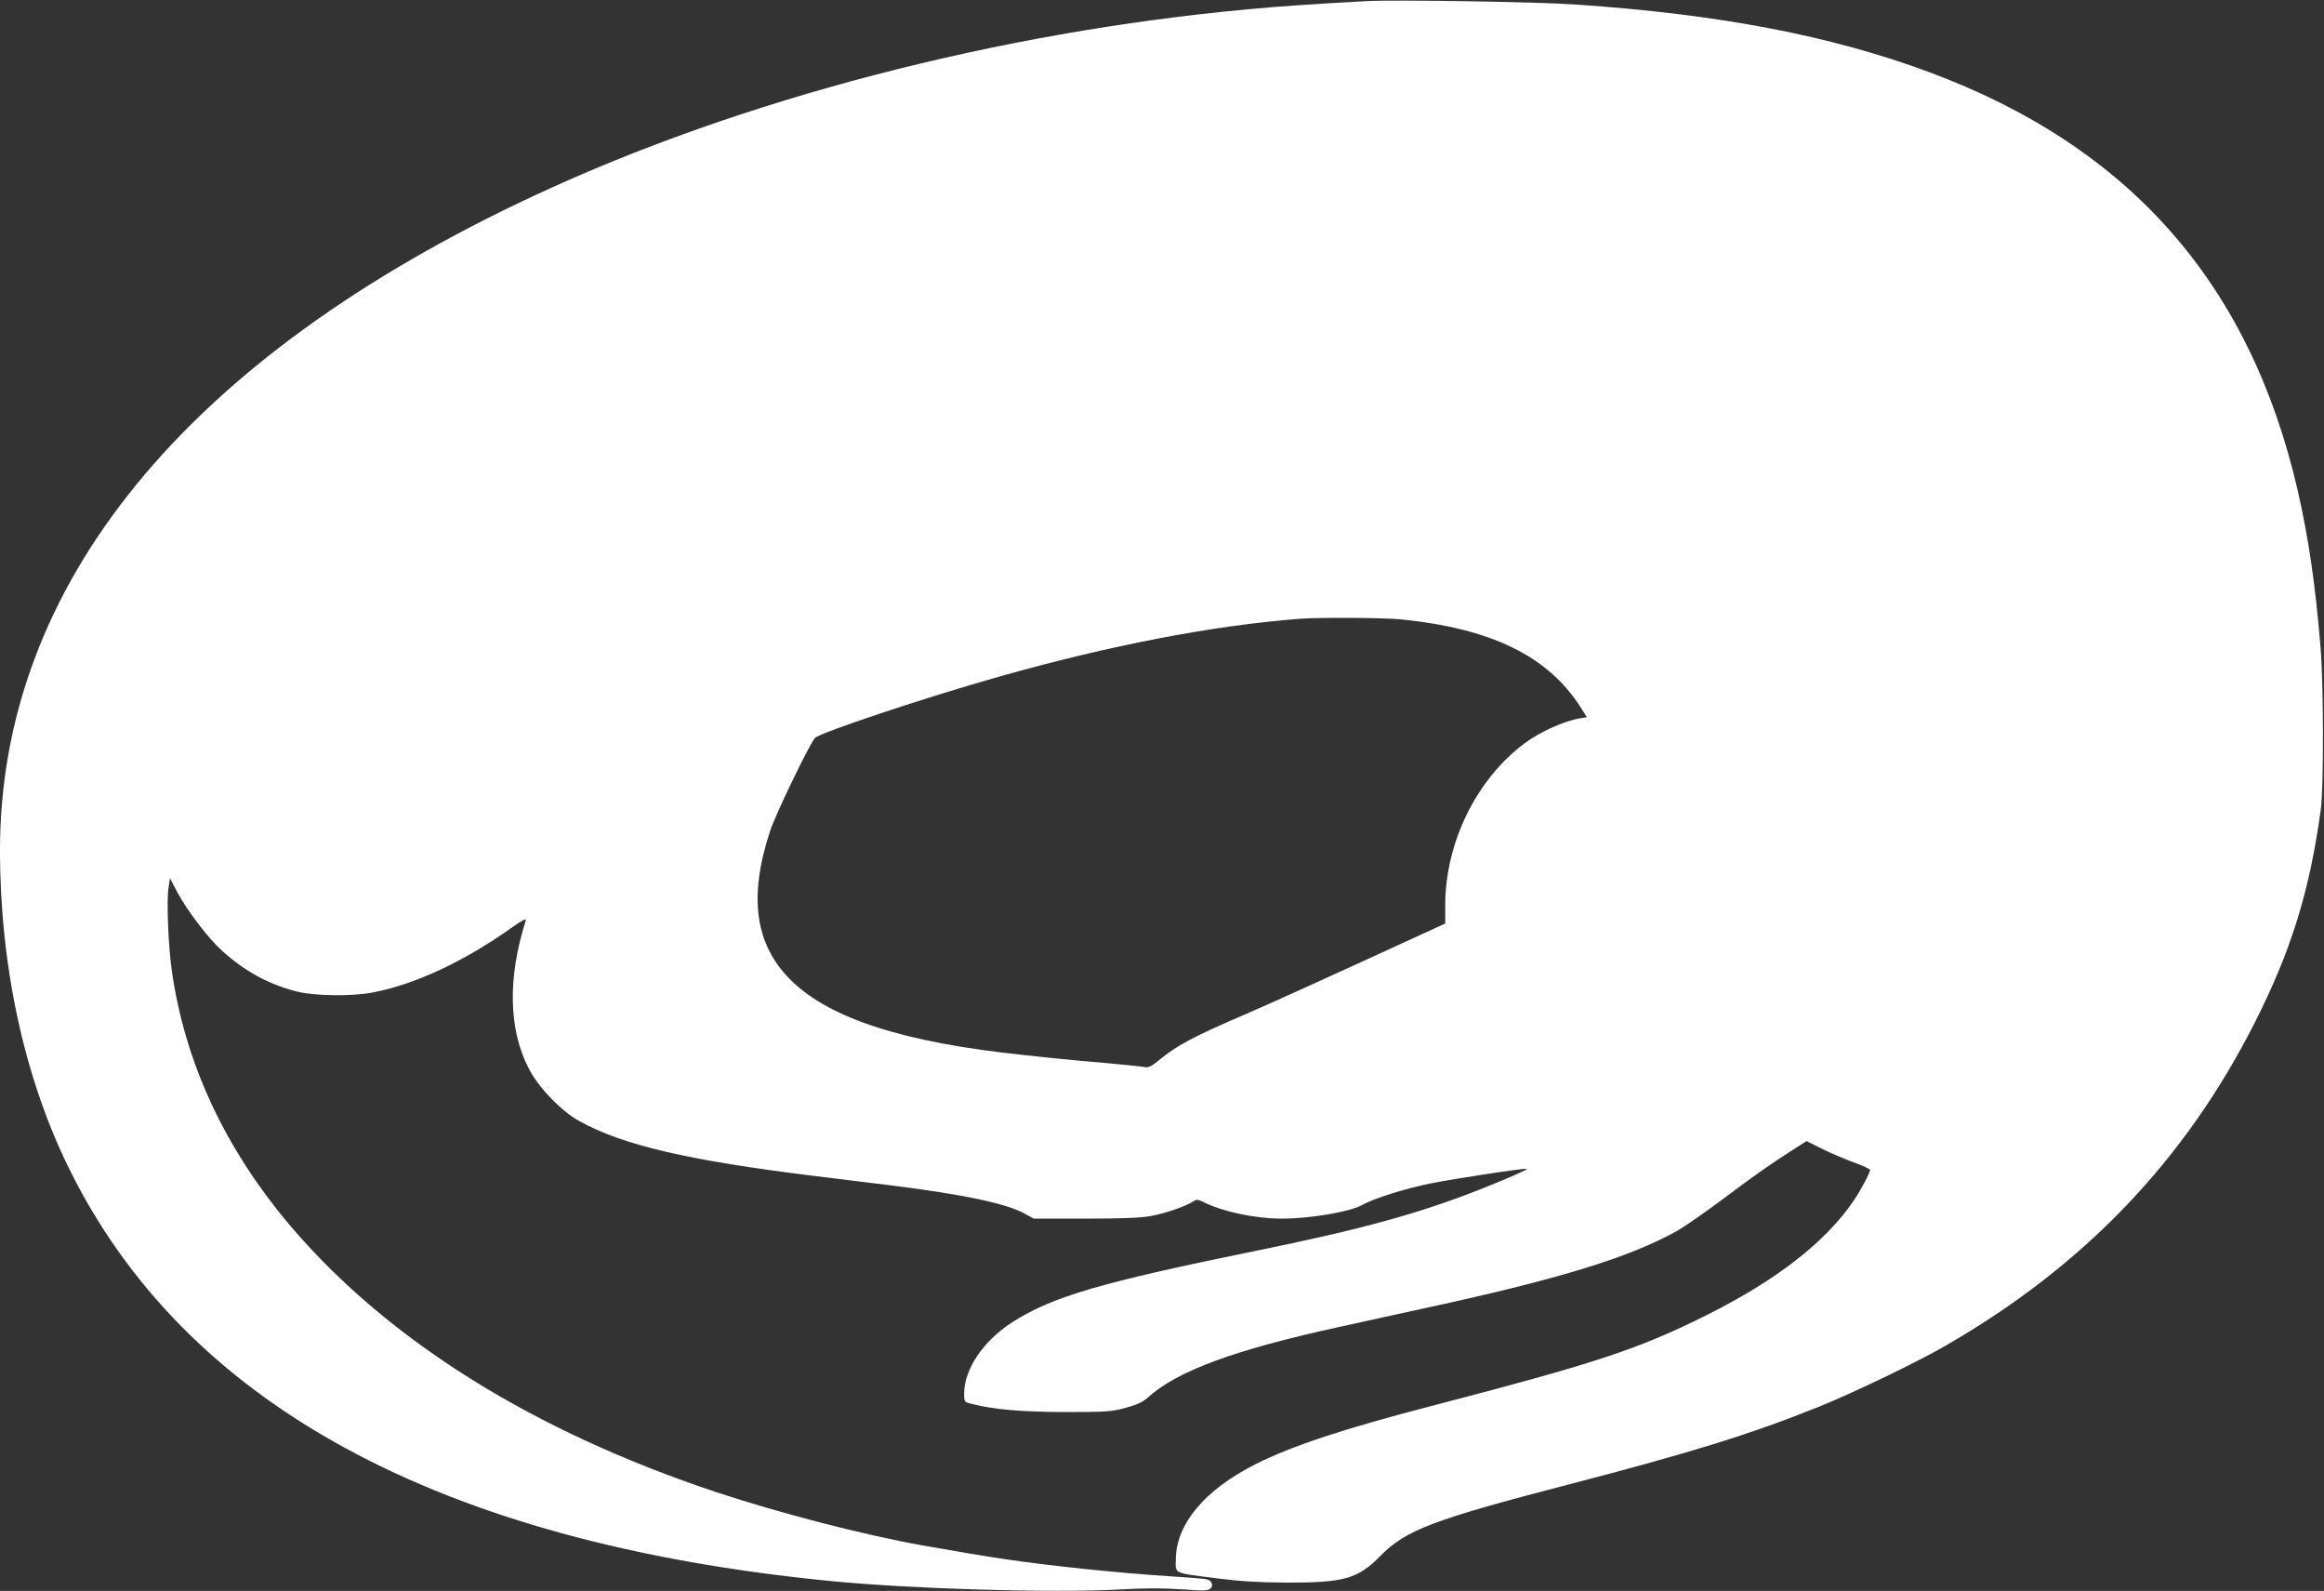 <?xml version="1.0" standalone="no"?>
<!DOCTYPE svg PUBLIC "-//W3C//DTD SVG 20010904//EN"
 "http://www.w3.org/TR/2001/REC-SVG-20010904/DTD/svg10.dtd">
<svg version="1.0" xmlns="http://www.w3.org/2000/svg"
 width="1280pt" height="876pt" viewBox="0 0 1280 876"
 preserveAspectRatio="xMidYMid meet">
<rect x="0" y="0" width="1280" height="876" fill="#333333" stroke="none"/>
<g transform="translate(0,876) scale(0.1,-0.1)"
fill="#ffffff" stroke="none">
<path d="M7530 8754 c-291 -16 -475 -28 -655 -45 -1380 -127 -2796 -496 -3930
-1025 -1922 -895 -2944 -2146 -2945 -3604 0 -634 132 -1248 377 -1747 639
-1304 2040 -2066 4193 -2278 449 -44 1217 -67 1595 -47 136 8 244 8 343 1 120
-9 147 -8 159 4 18 18 7 46 -21 51 -11 3 -97 10 -191 16 -308 20 -662 57 -920
95 -95 14 -270 43 -450 75 -326 58 -786 177 -1140 294 -1006 335 -1801 831
-2337 1456 -368 431 -592 910 -663 1425 -18 130 -28 375 -17 445 l8 55 39 -75
c54 -101 171 -256 248 -325 126 -114 256 -185 414 -225 96 -24 301 -27 414 -5
234 44 506 171 767 357 58 41 82 53 78 40 -101 -316 -95 -600 16 -815 52 -103
180 -236 279 -290 238 -132 596 -216 1294 -302 116 -14 302 -37 415 -51 401
-50 636 -99 739 -154 l55 -30 280 0 c200 0 305 4 363 14 79 14 198 55 237 82
16 11 25 10 55 -5 105 -53 285 -91 431 -91 154 0 375 37 442 75 66 37 239 91
378 119 136 27 523 86 529 80 5 -4 -87 -45 -234 -104 -346 -138 -666 -227
-1266 -349 -854 -174 -1117 -252 -1336 -393 -160 -104 -263 -258 -263 -394 0
-42 1 -44 38 -53 123 -32 274 -45 517 -46 227 0 258 2 334 23 63 17 93 31 123
57 161 146 478 263 1056 389 86 19 285 63 442 97 762 164 1150 283 1418 432
40 23 151 100 245 170 181 136 275 202 395 278 l72 46 84 -42 c46 -23 124 -56
175 -75 50 -18 91 -37 91 -42 0 -15 -51 -111 -91 -170 -155 -227 -423 -436
-809 -629 -376 -188 -611 -265 -1510 -499 -490 -127 -773 -221 -973 -321 -281
-142 -438 -328 -441 -523 -1 -83 -20 -75 229 -107 124 -16 226 -22 380 -23
317 -1 393 20 518 147 140 142 289 199 1032 392 688 179 1007 278 1390 432
185 75 531 241 690 333 763 439 1320 1021 1704 1780 199 393 301 719 363 1170
17 122 16 688 -1 895 -28 345 -67 608 -126 865 -263 1141 -926 1893 -2030
2303 -542 201 -1152 318 -1945 372 -208 15 -995 27 -1150 19z m181 -3404 c499
-49 813 -201 993 -482 l36 -57 -37 -6 c-90 -15 -222 -75 -309 -140 -264 -199
-434 -546 -434 -890 l0 -100 -458 -210 c-251 -115 -532 -242 -623 -281 -312
-134 -398 -180 -501 -266 -34 -28 -53 -37 -70 -34 -13 3 -102 12 -198 21 -96
8 -219 19 -272 25 -54 5 -144 15 -200 21 -654 68 -1064 199 -1279 409 -200
196 -238 457 -118 823 29 90 213 471 247 513 22 28 613 225 1014 338 611 173
1179 282 1658 319 105 8 456 6 551 -3z"/>
</g>
</svg>
